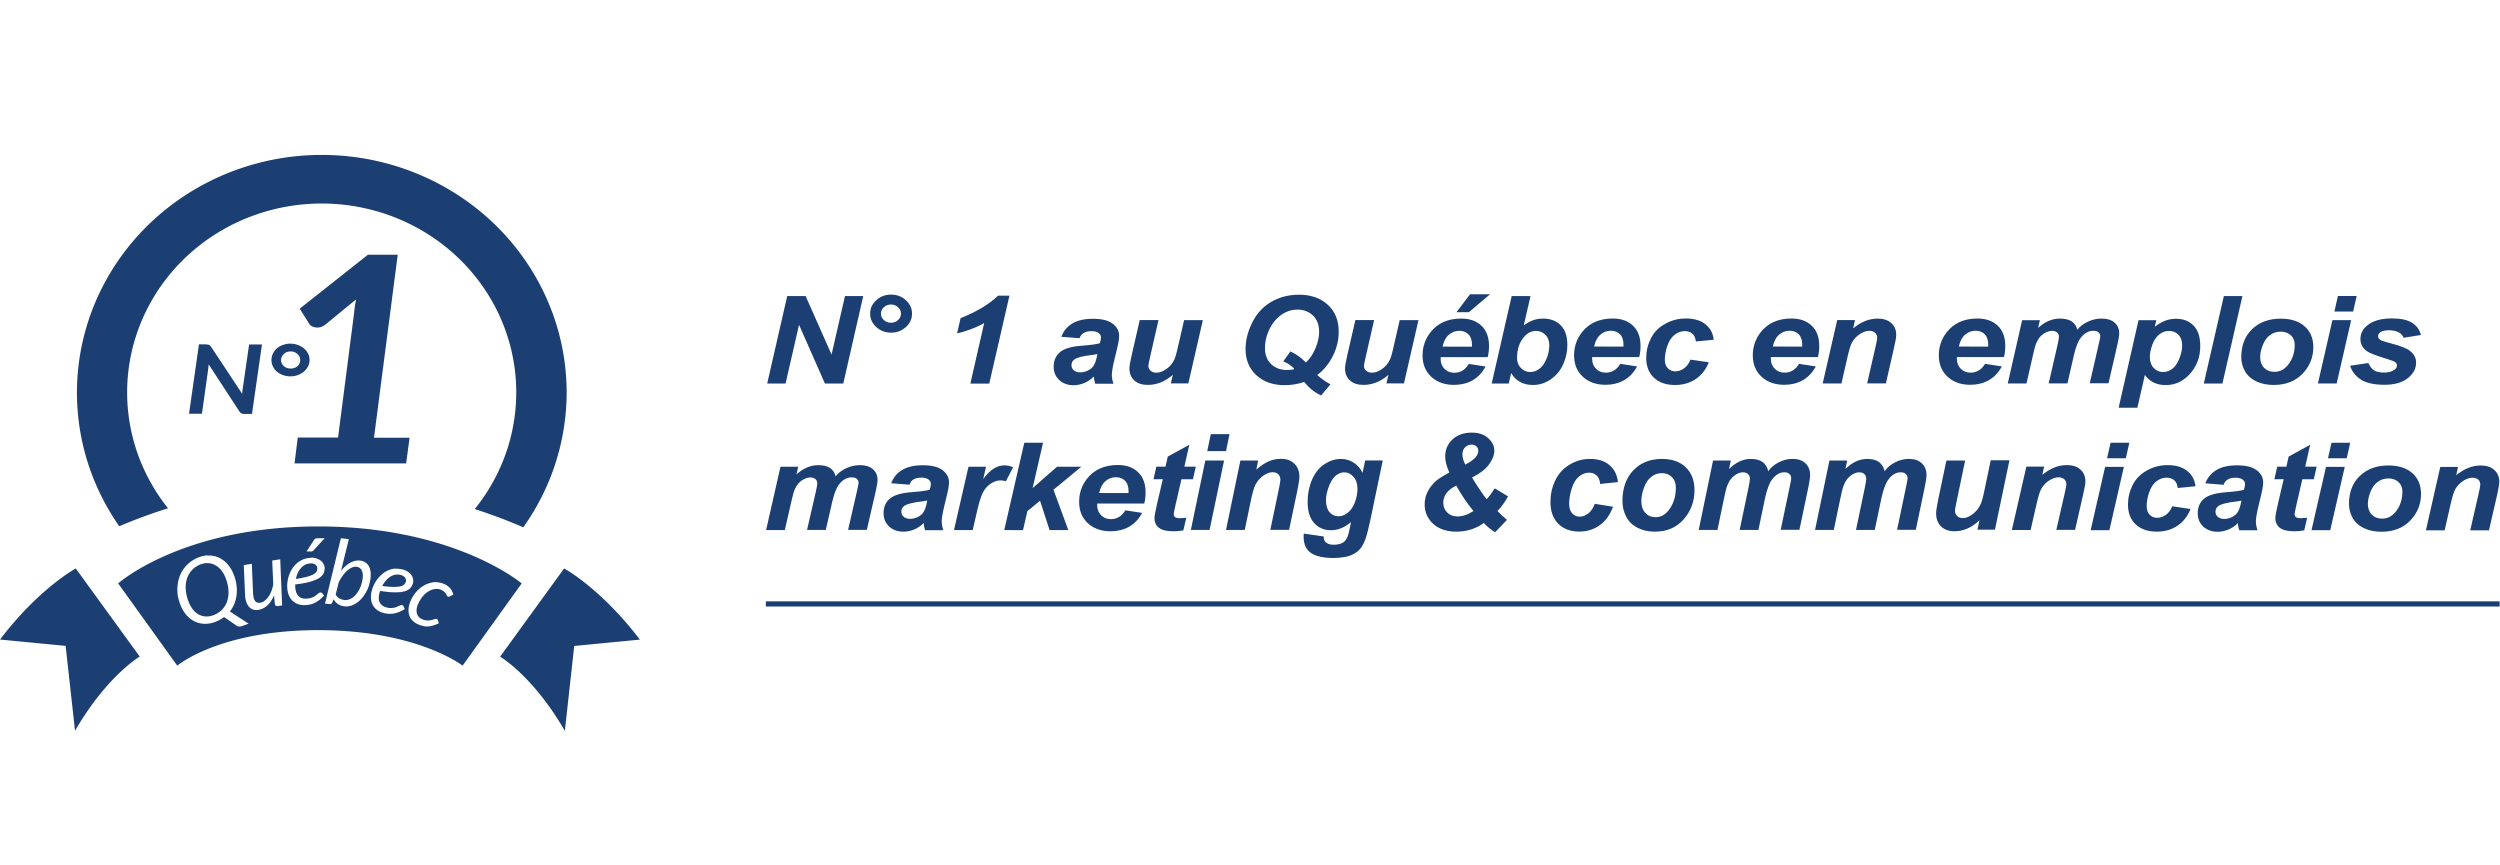 <svg xmlns="http://www.w3.org/2000/svg" xmlns:xlink="http://www.w3.org/1999/xlink" width="260" height="90"><g fill="#1b3f73" transform="translate(0 30)"><g transform="matrix(1.073 0 0 1.073 0 -16.252)"><path d="M81.734 24.36h-1.78l-2.508-5.694-1.305 5.694h-1.78l1.938-8.474h1.786l2.514 5.67 1.298-5.67h1.773zm2.604-6.774q0-.767.6-1.305.596-.54 1.43-.54.836 0 1.434.544.596.54.596 1.3 0 .763-.596 1.305-.6.54-1.434.54-.836 0-1.43-.54-.6-.544-.6-1.305zm1.05 0q0 .365.285.624.285.26.684.26.4 0 .684-.26.285-.26.285-.624 0-.365-.285-.624-.285-.26-.684-.26-.4 0-.684.26-.285.26-.285.624zm7.375 1.917l.342-1.48q2.35-.936 3.635-2.18h1.1l-1.957 8.525h-1.83l1.338-5.872q-.57.335-1.317.612-.74.277-1.338.392zm11.878.467l-1.773-.14q.304-.82 1.057-1.282.76-.463 2.007-.463 1.298 0 1.918.48.62.475.62 1.162 0 .277-.057.6-.05.312-.382 1.643-.266 1.1-.266 1.537 0 .392.153.873h-1.768q-.108-.335-.134-.694-.4.405-.918.624-.52.214-1.045.214-.836 0-1.38-.497-.545-.502-.545-1.3 0-.88.596-1.396.602-.526 2.14-.637 1.298-.1 1.735-.237.115-.347.115-.555 0-.267-.234-.436-.234-.18-.698-.18-.478 0-.772.185-.28.18-.38.524zm1.72 1.537q-.164.04-.437.075-1.367.15-1.786.44-.287.207-.287.56 0 .288.23.5.23.196.602.196.4 0 .772-.18.367-.185.545-.468.184-.288.323-.896z"/><use transform="matrix(.956 0 0 .872 3.277 3.296)" xlink:href="#A"/><path d="M126.418 24.2q-.444.157-.918.237-.475.082-.982.082-1.698 0-2.748-.965-1.045-.97-1.045-2.532 0-1.278.652-2.583.652-1.305 1.835-1.994 1.2-.694 2.705-.694 1.722 0 2.78.977 1.057.97 1.057 2.6 0 1.237-.57 2.37-.574 1.135-1.513 1.838.608.544 1.28.9l-.9 1.082q-.887-.392-1.635-1.294zm.16-1.885q.576-.524.924-1.375.354-.843.354-1.6 0-1.006-.6-1.572-.6-.572-1.5-.572-.627 0-1.16.267-.532.26-.982.758-.444.497-.728 1.23-.28.733-.28 1.47 0 .988.596 1.56.602.566 1.532.566.26 0 .545-.035.1-.018.12-.035.026-.018.026-.052 0-.046-.2-.207-.4-.347-.85-.497l.698-.97q.855.392 1.482 1.06z"/><use transform="matrix(.956 0 0 .872 3.277 3.296)" xlink:href="#A" x="21.86"/><path d="M144.197 21.804h-4.56q-.007.1-.007.15 0 .612.38.988.386.374.937.374.905 0 1.412-.855l1.628.248q-.475.896-1.273 1.347-.8.436-1.78.436-1.355 0-2.204-.78-.85-.785-.85-2.076 0-1.26.767-2.243 1.045-1.33 2.982-1.33 1.235 0 1.963.7.728.694.728 1.948 0 .612-.126 1.082zm-1.532-1.013q.007-.1.007-.168 0-.682-.335-1.022-.335-.35-.9-.35-.574 0-1.013.387-.444.387-.602 1.145zm-.184-5.08h1.938l-2.052 1.734h-1.2zm2.1 8.647l1.938-8.474h1.824l-.652 2.832q.5-.347.93-.5.437-.15.95-.15 1.064 0 1.703.654.64.648.64 1.9 0 .838-.304 1.63-.287.785-.803 1.282-.5.5-1.057.733-.55.237-1.16.237-1.434 0-2.122-1.156l-.234 1.013zm2.45-2.504q0 .612.38 1.006.386.387.905.387.456 0 .868-.3.418-.3.7-.958.28-.66.28-1.33 0-.654-.382-1.022-.367-.374-.893-.374-.684 0-1.178.58-.67.792-.67 2.008z"/><use transform="matrix(.956 0 0 .872 3.277 3.296)" xlink:href="#B"/><path d="M163.86 22.047l1.766.26q-.437 1.075-1.292 1.636-.855.56-1.982.56-1.286 0-2.04-.7-.753-.7-.753-1.926 0-1 .456-1.9.456-.9 1.375-1.398.918-.524 2.014-.524 1.2 0 1.9.566.7.566.798 1.492l-1.73.168q-.063-.524-.348-.758-.28-.243-.736-.243-.526 0-.982.358-.456.358-.703 1.075-.24.712-.24 1.334 0 .544.292.838.292.295.728.295.437 0 .84-.288.405-.288.634-.867z"/><g transform="matrix(.956 0 0 .872 3.277 3.296)"><use xlink:href="#B" x="18.12"/><use xlink:href="#C"/><use xlink:href="#B" x="36.98"/></g><path d="M195.995 18.22h1.72l-.172.746q1-.9 2.103-.9.76 0 1.172.288.4.288.526.798.348-.463 1-.776.652-.312 1.355-.312.803 0 1.254.392.45.392.45 1.04 0 .318-.178 1.1l-.86 3.742h-1.818l.86-3.742q.16-.705.16-.798 0-.256-.172-.4-.164-.15-.5-.15-.67 0-1.2.654-.386.468-.67 1.658l-.64 2.786h-1.816l.85-3.7q.145-.642.145-.832 0-.243-.184-.4-.178-.157-.494-.157-.287 0-.615.162-.315.162-.557.436-.234.283-.405.728-.077.207-.247.942l-.646 2.83H194.6zm11.28 0h1.722l-.145.64q.55-.416 1.032-.595.482-.18 1.032-.18 1.057 0 1.698.664.646.664.646 1.982 0 1.658-1.1 2.802-.95.977-2.248.977-1.336 0-2.02-.988l-.728 3.185h-1.816zm1.095 3.52q0 .717.38 1.117.386.392.905.392.45 0 .868-.295.418-.3.7-.988.28-.694.28-1.282 0-.687-.36-1.052-.36-.37-.918-.37-.52 0-.95.35-.424.335-.67 1.004-.234.654-.234 1.145zm5.232 2.618l1.944-8.474h1.8l-1.938 8.474zm3.632-2.55q0-1.705 1.05-2.717 1.057-1.018 2.774-1.018 1.488 0 2.323.75.836.746.836 2.012 0 1.483-1.045 2.578-1.045 1.086-2.8 1.086-.95 0-1.684-.347-.734-.347-1.095-.982-.36-.637-.36-1.365zm5.18-1.185q0-.6-.38-.942-.382-.35-.97-.35-.6 0-1.045.335-.456.33-.7.965-.253.64-.253 1.162 0 .66.382 1.047.382.387.988.387.747 0 1.254-.584.722-.826.722-2.012zm4.187-4.746h1.818l-.342 1.503h-1.816zm-.532 2.337h1.816l-1.405 6.138h-1.816zm1.718 4.42l1.76-.262q.234.508.574.72.348.207.95.207.62 0 .994-.262.26-.173.26-.423 0-.168-.134-.3-.14-.128-.753-.312-1.647-.497-2.04-.785-.615-.45-.615-1.18 0-.728.596-1.255.83-.733 2.463-.733 1.298 0 1.963.434.665.434.84 1.174l-1.678.267q-.134-.335-.43-.502-.405-.225-.975-.225-.57 0-.822.173-.247.173-.247.4 0 .23.253.382.16.1 1.02.323 1.338.352 1.78.694.634.48.634 1.156 0 .873-.803 1.515-.803.642-2.267.642-1.457 0-2.256-.486-.8-.5-1.076-1.375zm-152.14 9.792h1.72l-.172.746q1-.9 2.103-.9.76 0 1.172.288.4.288.526.798.348-.463 1-.776.652-.312 1.355-.312.803 0 1.254.392.45.392.45 1.04 0 .318-.178 1.1l-.86 3.742H82.2l.86-3.742q.16-.705.16-.798 0-.256-.172-.4-.164-.15-.5-.15-.67 0-1.2.654-.386.468-.67 1.66l-.64 2.786h-1.816l.85-3.7q.145-.642.145-.832 0-.243-.184-.4-.178-.157-.494-.157-.287 0-.615.162-.315.162-.557.436-.234.283-.405.728-.076.207-.247.942l-.646 2.83h-1.816zm12.503 1.74l-1.773-.14q.304-.82 1.057-1.282.76-.463 2.007-.463 1.298 0 1.918.48.62.475.62 1.162 0 .277-.057.6-.05.312-.382 1.643-.266 1.1-.266 1.537 0 .392.153.873H89.66q-.108-.335-.134-.694-.4.405-.918.624-.52.214-1.045.214-.836 0-1.38-.497-.545-.502-.545-1.3 0-.88.596-1.396.602-.526 2.14-.637 1.298-.1 1.735-.237.115-.347.115-.555 0-.267-.234-.436-.234-.18-.698-.18-.478 0-.772.185-.28.18-.38.524zm1.72 1.537q-.164.04-.437.075-1.367.15-1.786.44-.287.207-.287.56 0 .288.23.5.23.196.602.196.4 0 .772-.18.367-.185.545-.468.184-.288.323-.896zm4-3.277h1.698l-.272 1.2q.95-1.334 2.058-1.334.382 0 .84.18l-.698 1.358q-.247-.082-.526-.082-.478 0-.956.323-.482.323-.753.867-.272.54-.538 1.7l-.444 1.926h-1.816zm3.466 6.138L99.28 30.1h1.816l-1.013 4.4 2.37-2.075h2.36l-2.705 2.23 1.438 3.908h-1.815l-.924-2.84-1.228 1.004-.424 1.844z"/><g transform="matrix(.956 0 0 .872 3.277 3.296)"><use xlink:href="#B" x="-50.18" y="16.282"/><use xlink:href="#D"/></g><path d="M117.356 29.267h1.816l-.342 1.647h-1.818zm-.532 2.56h1.818l-1.405 6.725h-1.816zm3.4-.001h1.722l-.178.874q.646-.557 1.204-.8.574-.24 1.185-.24.83 0 1.305.475.482.475.482 1.26 0 .354-.2 1.343l-.8 3.806h-1.818l.798-3.82q.178-.855.178-1.02 0-.348-.2-.545-.203-.203-.57-.203-.4 0-.887.335-.478.335-.767.887-.203.382-.456 1.602l-.576 2.772h-1.816zm6.156 7.08l1.92.28q0 .292.096.437.096.153.304.253.215.108.574.108.576 0 .924-.227.26-.178.424-.57.1-.247.26-1.076l.063-.315q-.943.786-1.95.786-.988 0-1.62-.698-.634-.698-.634-2.04 0-1.185.43-2.172.43-.987 1.2-1.495.78-.507 1.6-.507.67 0 1.228.354.557.354.868.994l.253-1.2h1.703l-1.166 5.604q-.285 1.338-.482 1.925-.196.576-.45.918-.253.342-.64.57-.386.234-.912.335-.526.1-1.14.1-1.434 0-2.154-.478-.728-.478-.728-1.62 0-.12.02-.266zm2.14-3.25q0 .767.342 1.172.348.4.868.4.475 0 .918-.36.45-.36.684-1.026.24-.665.24-1.286 0-.717-.386-1.153-.386-.437-.893-.437-.478 0-.9.386-.405.386-.67 1.2-.203.62-.203 1.115zm16.345-1.145l1.3.786q-.184.354-.482.772-.292.4-.545.646.36.386.924.86l-1.147 1.2q-.215-.115-.55-.386-.33-.272-.557-.513-.456.36-1.147.602-.7.24-1.488.24-1.434 0-2.267-.76-.822-.767-.822-1.873 0-.703.323-1.305.33-.608.85-1.038.382-.3 1.216-.76-.4-.893-.4-1.558 0-.975.7-1.64.717-.665 1.88-.665 1 0 1.583.532.6.526.6 1.235 0 .602-.507 1.305-.5.698-1.654 1.28.36.608.9 1.394.323.482.52.7.323-.323.772-1.032zm-2.848-2.292q.747-.38 1.05-.767.215-.28.215-.574 0-.26-.178-.424-.172-.172-.475-.172-.38 0-.634.266-.253.26-.253.684 0 .405.272.975zm-.874 2.033q-1.254.627-1.254 1.654 0 .574.382.956.382.382.994.382.753 0 1.55-.526-.956-1.166-1.665-2.457zm13.434 1.766l1.766.285q-.437 1.178-1.292 1.792-.855.615-1.982.615-1.286 0-2.04-.767-.753-.767-.753-2.1 0-1.095.456-2.07.456-.975 1.375-1.532.918-.574 2.014-.574 1.2 0 1.9.62.7.62.798 1.625l-1.72.184q-.063-.574-.348-.83-.28-.266-.736-.266-.526 0-.982.382-.456.382-.703 1.178-.24.78-.24 1.462 0 .596.292.918.292.323.728.323.437 0 .84-.315.405-.315.634-.95zm2.676-.258q0-1.868 1.05-2.977 1.057-1.115 2.774-1.115 1.488 0 2.325.822.836.817.836 2.204 0 1.625-1.045 2.825-1.045 1.2-2.8 1.2-.95 0-1.684-.38-.736-.38-1.095-1.076-.36-.698-.36-1.495zm5.18-1.298q0-.646-.38-1.032-.382-.382-.97-.382-.6 0-1.045.367-.456.36-.7 1.057-.253.7-.253 1.273 0 .722.382 1.147.382.424.987.424.747 0 1.254-.64.722-.905.722-2.204zm3.604-2.636h1.72l-.172.817q1-.975 2.103-.975.76 0 1.172.315.4.315.526.874.348-.507 1-.85.652-.342 1.355-.342.803 0 1.254.43.45.43.45 1.14 0 .348-.177 1.204l-.86 4.1h-1.816l.86-4.1q.16-.772.16-.874 0-.28-.172-.437-.164-.164-.5-.164-.67 0-1.2.717-.386.513-.67 1.818l-.64 3.052h-1.816l.85-4.065q.145-.703.145-.912 0-.266-.184-.437-.178-.172-.494-.172-.287 0-.615.178-.315.178-.557.478-.234.3-.405.798-.077.227-.247 1.032l-.646 3.1h-1.816zm11.28 0h1.72l-.172.817q1-.975 2.103-.975.76 0 1.172.315.4.315.526.874.348-.507 1-.85.652-.342 1.355-.342.803 0 1.254.43.45.43.45 1.14 0 .348-.178 1.204l-.86 4.1h-1.816l.86-4.1q.16-.772.16-.874 0-.28-.172-.437-.164-.164-.5-.164-.67 0-1.2.717-.386.513-.67 1.818l-.64 3.052h-1.818l.85-4.065q.145-.703.145-.912 0-.266-.184-.437-.178-.172-.494-.172-.287 0-.615.178-.315.178-.557.478-.234.3-.405.798-.076.227-.247 1.032l-.646 3.1h-1.816zm11.336 0h1.816l-.83 3.983q-.153.717-.153.893 0 .292.215.5.215.2.55.2.24 0 .475-.1.234-.096.482-.287.247-.2.444-.43.196-.24.367-.634.12-.292.26-.95l.67-3.204h1.816l-1.405 6.725h-1.698l.2-.912q-1.115 1.07-2.425 1.07-.83 0-1.305-.475-.475-.475-.475-1.273 0-.348.215-1.386z"/><use transform="matrix(.956 0 0 .872 3.277 3.296)" xlink:href="#C" x="19.18" y="16.282"/><path d="M204.57 30.1h1.816l-.342 1.503h-1.818zm-.532 2.337h1.818l-1.405 6.138h-1.816zm6.516 3.824l1.766.26q-.437 1.075-1.292 1.636-.855.56-1.982.56-1.286 0-2.04-.7-.753-.7-.753-1.926 0-1 .456-1.9.456-.9 1.375-1.398.918-.524 2.014-.524 1.2 0 1.9.566.7.566.798 1.483l-1.72.168q-.063-.524-.348-.758-.287-.243-.736-.243-.526 0-.982.35-.456.35-.703 1.075-.24.712-.24 1.334 0 .544.292.838.292.295.728.295.437 0 .84-.288.405-.288.634-.867zm4.97-2.086l-1.773-.14q.304-.82 1.057-1.282.76-.463 2.007-.463 1.298 0 1.92.48.62.475.62 1.162 0 .277-.057.6-.05.312-.382 1.643-.266 1.1-.266 1.537 0 .392.153.873h-1.766q-.108-.335-.134-.694-.4.405-.918.624-.52.214-1.045.214-.836 0-1.38-.497-.545-.502-.545-1.3 0-.88.595-1.396.602-.526 2.14-.637 1.298-.1 1.735-.237.115-.347.115-.555 0-.267-.234-.436-.234-.18-.698-.18-.478 0-.772.185-.28.18-.38.524zm1.72 1.537q-.164.04-.437.075-1.367.15-1.786.44-.287.207-.287.56 0 .288.23.5.23.196.602.196.4 0 .772-.18.367-.185.545-.468.184-.288.323-.896z"/><use transform="matrix(.956 0 0 .872 3.277 3.296)" xlink:href="#D" x="113.64"/><path d="M225.98 30.1h1.816l-.342 1.503h-1.816zm-.532 2.337h1.816l-1.405 6.138h-1.818zm2.224 3.6q0-1.705 1.05-2.717 1.057-1.018 2.774-1.018 1.488 0 2.325.75.836.746.836 2.012 0 1.483-1.045 2.578-1.045 1.086-2.8 1.086-.95 0-1.684-.347-.736-.347-1.095-.982-.36-.637-.36-1.365zm5.18-1.185q0-.6-.38-.942-.382-.35-.97-.35-.6 0-1.045.335-.456.33-.7.965-.253.64-.253 1.162 0 .66.382 1.047.382.387.988.387.747 0 1.254-.584.722-.826.722-2.012zm3.67-2.405h1.722l-.178.798q.646-.508 1.204-.72.574-.22 1.185-.22.83 0 1.305.434.482.434.482 1.15 0 .323-.2 1.226l-.8 3.474h-1.816l.798-3.487q.178-.78.178-.93 0-.318-.2-.497-.203-.185-.57-.185-.4 0-.887.306-.478.306-.767.8-.203.35-.456 1.462l-.576 2.53h-1.816z"/></g><g fill-rule="evenodd"><path d="M79.647 32.54v.537h180.316v-.537z" dominant-baseline="auto"/><path d="M33.095 24.75c-14.162 0-20.806 5.925-20.806 5.925l6.145 8.552s4.353-3.692 14.66-3.692 15.016 3.692 15.016 3.692l6.145-8.552s-6.998-5.925-21.158-5.925zm.672 1.224l-1.138 1.24a.525.51 0 0 1-.127.106.37.36 0 0 1-.152.032h-.47l.75-1.155a.556.54 0 0 1 .144-.159.41.398 0 0 1 .223-.057zm1.685.004l.826.092-.81 3.295a3.65 3.65 0 0 1 .453-.479c.16-.14.308-.258.483-.348a2.026 1.967 0 0 1 .514-.203 1.378 1.338 0 0 1 .514-.035 1.141 1.108 0 0 1 .907.55c.193.32.258.762.19 1.324-.032.255-.086.5-.172.76a4.031 3.914 0 0 1-.319.707 3.672 3.566 0 0 1-.437.61 2.859 2.776 0 0 1-.531.47c-.19.127-.39.222-.6.282a1.597 1.551 0 0 1-.651.054 1.389 1.348 0 0 1-.678-.24 1.522 1.477 0 0 1-.456-.5l-.103.296a.484.469 0 0 1-.116.172c-.043.036-.103.05-.222.038l-.445-.05zm-13.846 1.796a2.272 2.207 0 0 1 .277.005c.368.024.72.107 1.023.288a2.766 2.685 0 0 1 .835.701c.247.295.443.646.595 1.05a4.783 4.643 0 0 1 .26 1.053 4.412 4.284 0 0 1 .008 1.005 3.611 3.505 0 0 1-.234.917 3.327 3.231 0 0 1-.463.799l1.947 1.27-.678.244a.802.778 0 0 1-.291.055.522.507 0 0 1-.258-.077l-1.326-.912a3.661 3.555 0 0 1-.456.295 3.559 3.455 0 0 1-.51.229 2.736 2.656 0 0 1-1.144.178 2.52 2.446 0 0 1-1.022-.283 2.838 2.755 0 0 1-.839-.694 3.795 3.685 0 0 1-.589-1.05c-.2-.54-.308-1.066-.296-1.578s.103-.99.274-1.425a3.487 3.385 0 0 1 .785-1.148c.343-.333.758-.584 1.24-.76a2.844 2.844 0 0 1 .865-.177zm10.717.22c.244-.005.458.024.638.1a1.348 1.308 0 0 1 .445.254 1.054 1.023 0 0 1 .262.348c.058.13.103.25.094.365a1.353 1.314 0 0 1-.116.577c-.082.178-.236.333-.462.48s-.54.268-.938.383-.912.207-1.54.283a1.225 1.189 0 0 0-.003.103l.003.1c.01.42.107.738.308.97s.477.32.854.3a1.52 1.475 0 0 0 .405-.056c.107-.034.225-.075.308-.107a1.511 1.467 0 0 0 .246-.156l.193-.155a1.759 1.708 0 0 1 .164-.121.279.279 0 0 1 .152-.049c.062-.001.115.024.164.075l.204.254a4.505 4.374 0 0 1-.467.438 2.941 2.856 0 0 1-.471.302 1.975 1.975 0 0 1-.502.18 2.633 2.557 0 0 1-.568.07 1.883 1.827 0 0 1-.747-.12 1.553 1.508 0 0 1-.568-.374 1.831 1.777 0 0 1-.368-.604c-.09-.236-.135-.502-.142-.796a3.774 3.664 0 0 1 .06-.731 3.764 3.655 0 0 1 .213-.701 3.425 3.325 0 0 1 .355-.62 2.52 2.446 0 0 1 .486-.495 2.334 2.267 0 0 1 .609-.338 2.14 2.078 0 0 1 .724-.133zm-3.18.172l.2 4.798-.414.067c-.204.032-.322-.05-.354-.25l-.07-.866c-.19.44-.424.8-.703 1.05a1.707 1.657 0 0 1-.922.46 1.172 1.138 0 0 1-.553-.03.967.939 0 0 1-.435-.29c-.122-.136-.204-.31-.287-.528s-.11-.467-.12-.76l-.133-3.048.835-.133.133 3.048c.016.376.086.646.202.81s.305.225.555.188a.977.949 0 0 0 .425-.187 1.748 1.697 0 0 0 .39-.4 2.694 2.694 0 0 0 .316-.58 4.062 3.944 0 0 0 .209-.723l-.107-2.497zm-7.634.394a1.97 1.97 0 0 0-.61.125 2.334 2.267 0 0 0-.895.563 2.561 2.486 0 0 0-.541.873 3.198 3.105 0 0 0-.148 1.119 4.535 4.403 0 0 0 .281 1.291 3.261 3.166 0 0 0 .445.826 2.077 2.017 0 0 0 .604.535 1.687 1.638 0 0 0 .724.22 1.914 1.858 0 0 0 .803-.125 2.426 2.426 0 0 0 .901-.56 2.366 2.297 0 0 0 .542-.868 3.136 3.045 0 0 0 .146-1.114c-.018-.41-.11-.845-.28-1.288a3.016 3.016 0 0 0-.449-.824 2.052 1.992 0 0 0-.617-.54 1.635 1.587 0 0 0-.723-.221 1.897 1.842 0 0 0-.205-.004zm10.782.038a1.225 1.189 0 0 0-.552.133 1.461 1.418 0 0 0-.442.35 2.242 2.178 0 0 0-.323.5 3.075 2.986 0 0 0-.201.626 9.3 9.3 0 0 0 1.175-.23c.295-.084.522-.172.678-.265s.26-.193.308-.3a.765.743 0 0 0 .069-.326.463.449 0 0 0-.171-.339.606.589 0 0 0-.216-.117.923.923 0 0 0-.326-.043zm4.658.343a.967.939 0 0 0-.366.09 2.263 2.197 0 0 0-.498.341 3.055 2.966 0 0 0-.477.55c-.156.218-.3.45-.4.71l-.295 1.2a1.009.98 0 0 0 .391.405 1.348 1.308 0 0 0 .503.161 1.059 1.028 0 0 0 .477-.049c.156-.052.308-.13.433-.23a1.883 1.827 0 0 0 .366-.376 3.488 3.488 0 0 0 .302-.477 2.78 2.78 0 0 0 .21-.539c.052-.187.097-.376.12-.565.043-.37.008-.66-.105-.86a.655.635 0 0 0-.535-.354.874.849 0 0 0-.116-.004zm4.182.215c.238-.02.483.004.732.068a1.749 1.749 0 0 1 .588.259c.156.112.275.234.358.365a1.09 1.058 0 0 1 .155.405 1.008.979 0 0 1-.01.377 1.348 1.308 0 0 1-.273.523c-.13.145-.322.258-.58.337s-.594.114-1.01.114-.926-.05-1.562-.146a.909.883 0 0 0-.031.1l-.026.094c-.107.406-.103.75.02 1s.37.436.732.528c.148.038.283.057.405.056a1.943 1.943 0 0 0 .339-.03 1.52 1.475 0 0 0 .279-.083l.23-.107a1.883 1.827 0 0 1 .192-.072.277.269 0 0 1 .161-.008c.06.015.103.054.136.107l.136.3c-.2.107-.39.22-.573.295a2.784 2.703 0 0 1-.538.161 1.954 1.898 0 0 1-.533.036 2.695 2.617 0 0 1-.566-.087c-.266-.07-.497-.176-.687-.32a1.573 1.528 0 0 1-.441-.514 1.907 1.853 0 0 1-.186-.679 2.52 2.446 0 0 1 .087-.804 3.714 3.605 0 0 1 .262-.686 3.733 3.625 0 0 1 .402-.616 3.384 3.285 0 0 1 .514-.5 2.499 2.426 0 0 1 .605-.345 2.314 2.246 0 0 1 .679-.159zm.244.596a1.183 1.147 0 0 0-.28.023 1.451 1.408 0 0 0-.523.215 2.058 1.997 0 0 0-.453.404 3.045 2.956 0 0 0-.368.546 9.503 9.226 0 0 0 1.195.1c.306-.002.547-.025.727-.07s.304-.116.38-.204a.708.708 0 0 0 .158-.295.429.429 0 0 0 .008-.178.499.484 0 0 0-.076-.195.628.61 0 0 0-.176-.172.884.859 0 0 0-.302-.131 1.295 1.258 0 0 0-.288-.043zm3.993.8a2.088 2.026 0 0 1 .761.161 1.696 1.696 0 0 1 .678.46c.164.186.268.404.336.662l-.37.2a.289.28 0 0 1-.094.028.164.159 0 0 1-.092-.013.21.205 0 0 1-.103-.103c-.028-.054-.058-.115-.103-.186a1.069 1.038 0 0 0-.191-.221 1.084 1.084 0 0 0-.343-.207 1.141 1.108 0 0 0-.643-.07 1.717 1.717 0 0 0-.658.25 2.551 2.476 0 0 0-.604.538 3.583 3.478 0 0 0-.465.782 2.088 2.026 0 0 0-.145.516 1.213 1.178 0 0 0 .027.45.977.949 0 0 0 .2.362 1.069 1.038 0 0 0 .385.254 1.295 1.258 0 0 0 .53.115 1.851 1.797 0 0 0 .419-.048 3.148 3.056 0 0 0 .308-.097c.086-.032.164-.034.225-.01.056.02.097.068.12.134l.094.314a4.54 4.54 0 0 1-.61.235 2.265 2.265 0 0 1-.514.094 1.774 1.723 0 0 1-.489-.042 2.88 2.795 0 0 1-.493-.156 1.831 1.777 0 0 1-.633-.412 1.533 1.488 0 0 1-.345-.57 1.831 1.777 0 0 1-.063-.693 2.88 2.795 0 0 1 .207-.775 3.67 3.67 0 0 1 .601-.969 3.219 3.124 0 0 1 .843-.674 2.518 2.444 0 0 1 .977-.308 1.666 1.617 0 0 1 .258-.01zM7.878 29.12S4.082 31.158 0 36.512l6.826.66.977 8.83c3.306-5.72 6.73-7.717 6.73-7.717zm50.79 0s3.796 2.037 7.878 7.4l-6.826.66-.977 8.83c-3.306-5.72-6.73-7.717-6.73-7.717z"/></g><path d="M33.466-13.89a25.467 24.726 0 0 0-21.063 38.62 59.309 67.017 0 0 1 5.072-1.87 20.234 19.645 0 1 1 31.897.083 59.309 67.017 0 0 1 5.05 1.897 25.467 24.726 0 0 0 4.51-14.001 25.467 24.726 0 0 0-25.468-24.727zm-2.5 29.394h4.192l1.664-12.918q.032-.343.077-.705.062-.376.14-.748l-3.22 2.64q-.283.2-.555.268-.266.045-.502 0-.22-.045-.393-.15-.158-.107-.236-.254L31.17 2.1l7.098-5.608h3.096l-2.47 19.033h3.703l-.36 2.67H30.632zm-9.5-9.673q.11 0 .163.01.07.005.11.03.052.02.103.06.04.04.086.1l3.26 4.926q.01-.144.02-.28.018-.14.035-.258l.665-4.598h1.337l-1.04 7.23h-.776q-.175 0-.3-.05-.11-.054-.208-.175L21.7 7.89q-.01.107-.02.236-.01.1-.02.2l-.658 4.705H19.66l1.03-7.218h.776zm6.767 1.613q0-.354.15-.665.156-.314.4-.544.272-.23.638-.36.365-.134.776-.134.4 0 .776.134.37.13.638.36.272.23.43.544.156.3.156.665 0 .343-.156.655-.156.3-.43.544-.266.23-.638.365-.365.134-.776.134-.4 0-.776-.134-.365-.134-.638-.365-.266-.236-.4-.544-.15-.3-.15-.655zm1 .01q0 .186.075.343.075.16.208.28.14.115.308.186.186.064.405.064.215 0 .4-.064.186-.07.308-.186.133-.107.208-.28.075-.16.075-.343 0-.2-.075-.35-.075-.164-.208-.284-.133-.107-.308-.2-.186-.07-.4-.07-.22 0-.405.07-.177.07-.308.2-.133.107-.208.284-.075.16-.075.35z"/></g><defs><path id="A" d="M112.127 17.106h1.9l-.868 4.167q-.16.75-.16.934 0 .305.225.523.225.22.576.22.252 0 .497-.093.245-.1.504-.292.258-.2.464-.45.205-.252.384-.662.126-.305.272-.994l.702-3.352h1.9l-1.47 7.036h-1.776l.2-.954q-1.166 1.12-2.537 1.12-.868 0-1.365-.497-.497-.497-.497-1.332 0-.364.225-1.45z"/><path id="B" d="M162.767 21.214h-4.77q-.007.113-.007.172 0 .702.398 1.133.404.43.98.43.947 0 1.477-.98l1.703.285q-.497 1.027-1.332 1.544-.828.5-1.862.5-1.418 0-2.306-.894-.888-.9-.888-2.38 0-1.444.802-2.57 1.093-1.524 3.12-1.524 1.292 0 2.054.802.762.795.762 2.233 0 .7-.133 1.24zm-1.603-1.16q.007-.126.007-.192 0-.782-.35-1.173-.35-.4-.94-.4-.6 0-1.06.444-.464.444-.63 1.312z"/><path id="C" d="M182.837 17.106h1.802l-.186.914q.676-.583 1.26-.828.6-.252 1.24-.252.868 0 1.365.497.504.497.504 1.318 0 .37-.22 1.405l-.828 3.982h-1.9l.835-3.995q.186-.894.186-1.067 0-.364-.22-.57-.212-.212-.596-.212-.417 0-.928.35-.5.35-.802.928-.212.4-.477 1.676l-.603 2.9h-1.902z"/><path id="D" d="M113.517 34.8l.292-1.4h.928l.232-1.126 2.18-1.312-.5 2.438h1.16l-.292 1.4h-1.166l-.616 2.948q-.166.802-.166.914 0 .22.14.345.14.12.504.12.126 0 .63-.046l-.298 1.4q-.5.1-1.007.1-1.007 0-1.464-.384-.457-.4-.457-1.08 0-.325.245-1.497l.6-2.83z"/></defs></svg>